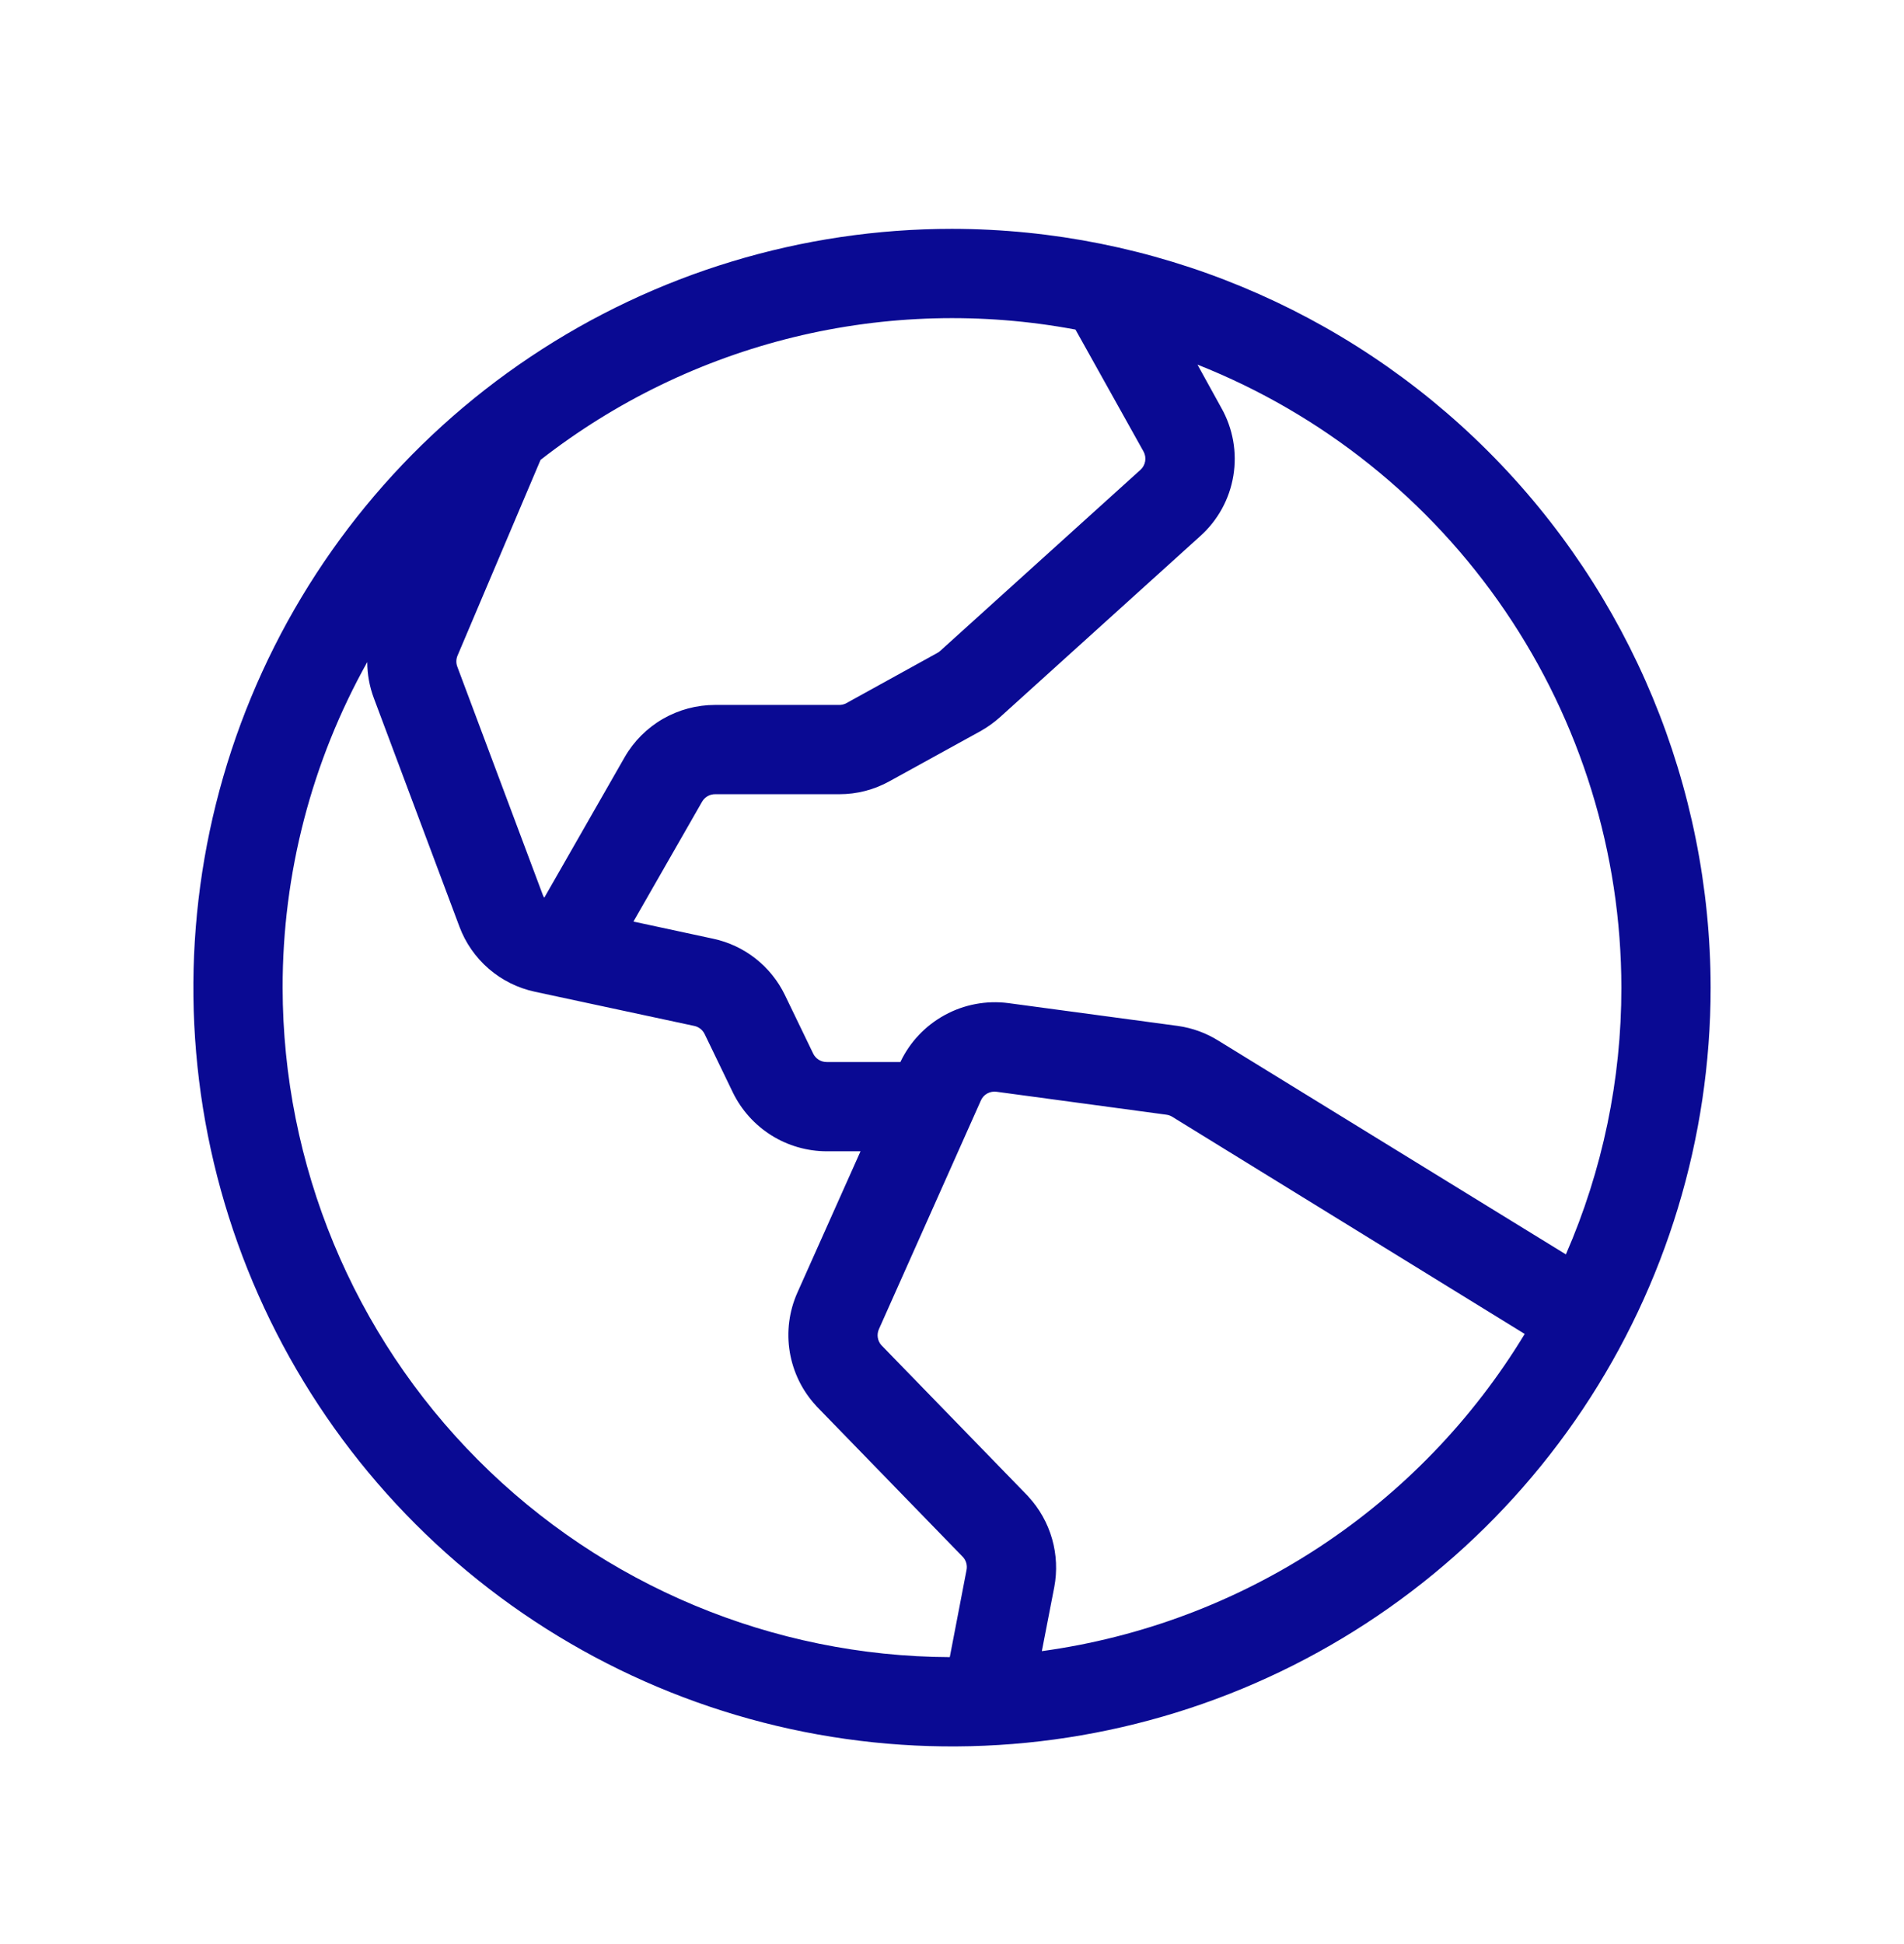 <svg width="48" height="49" viewBox="0 0 48 49" fill="none" xmlns="http://www.w3.org/2000/svg">
<g clip-path="url(#clip0_17_1171)">
<path d="M24 5.768C20.217 5.768 16.52 6.89 13.375 8.992C10.23 11.093 7.778 14.08 6.331 17.575C4.883 21.069 4.505 24.915 5.242 28.625C5.98 32.334 7.802 35.742 10.477 38.417C13.151 41.092 16.559 42.913 20.269 43.651C23.979 44.389 27.824 44.01 31.319 42.563C34.813 41.115 37.8 38.664 39.902 35.519C42.003 32.374 43.125 28.676 43.125 24.893C43.119 19.823 41.102 14.962 37.517 11.377C33.931 7.791 29.07 5.774 24 5.768ZM40.875 24.893C40.877 27.207 40.401 29.496 39.476 31.617L30.722 26.234C30.411 26.038 30.062 25.911 29.698 25.859L25.419 25.283C24.867 25.212 24.306 25.317 23.818 25.584C23.329 25.851 22.937 26.265 22.699 26.768H20.839C20.768 26.768 20.699 26.748 20.64 26.711C20.58 26.674 20.532 26.62 20.501 26.557L19.789 25.083C19.616 24.723 19.362 24.408 19.048 24.161C18.734 23.914 18.368 23.743 17.977 23.66L15.969 23.228L17.7 20.206C17.733 20.149 17.781 20.101 17.838 20.068C17.895 20.035 17.96 20.018 18.026 20.018H21.159C21.603 20.019 22.039 19.906 22.427 19.69L24.724 18.425C24.9 18.326 25.065 18.207 25.215 18.072L30.261 13.51C30.703 13.113 30.997 12.577 31.093 11.99C31.19 11.403 31.083 10.801 30.791 10.283L30.188 9.19C33.337 10.436 36.04 12.599 37.945 15.399C39.851 18.199 40.872 21.507 40.875 24.893ZM27.113 8.307L28.828 11.38C28.869 11.454 28.884 11.541 28.87 11.624C28.856 11.708 28.814 11.785 28.751 11.842L23.706 16.403C23.685 16.423 23.661 16.44 23.636 16.454L21.339 17.722C21.282 17.753 21.217 17.77 21.152 17.768H18.026C17.565 17.768 17.112 17.889 16.712 18.119C16.312 18.35 15.981 18.681 15.75 19.081L13.721 22.627C13.707 22.606 13.695 22.584 13.686 22.561L11.531 16.81C11.496 16.721 11.496 16.622 11.531 16.533L13.627 11.592C15.513 10.119 17.691 9.064 20.016 8.497C22.341 7.931 24.76 7.866 27.113 8.307ZM7.125 24.893C7.122 22.02 7.857 19.195 9.259 16.687C9.259 16.998 9.316 17.308 9.426 17.6L11.58 23.35C11.733 23.763 11.988 24.13 12.321 24.418C12.654 24.706 13.055 24.905 13.485 24.997L17.505 25.859C17.561 25.871 17.613 25.896 17.658 25.931C17.703 25.967 17.739 26.012 17.764 26.063L18.476 27.537C18.692 27.98 19.028 28.354 19.446 28.616C19.863 28.877 20.346 29.017 20.839 29.018H21.694L20.102 32.581C19.893 33.05 19.826 33.57 19.91 34.077C19.994 34.583 20.224 35.054 20.573 35.431L20.591 35.452L24.281 39.25C24.319 39.293 24.346 39.344 24.361 39.4C24.376 39.455 24.378 39.513 24.367 39.569L23.944 41.768C19.48 41.749 15.205 39.963 12.053 36.801C8.902 33.639 7.13 29.358 7.125 24.893ZM26.265 41.617L26.578 40.004C26.655 39.6 26.636 39.183 26.523 38.787C26.41 38.391 26.206 38.027 25.927 37.724L25.909 37.703L22.219 33.905C22.171 33.851 22.14 33.784 22.129 33.713C22.118 33.642 22.128 33.569 22.157 33.503L24.726 27.742C24.758 27.666 24.815 27.602 24.887 27.562C24.96 27.522 25.043 27.506 25.125 27.518L29.404 28.096C29.456 28.102 29.505 28.12 29.55 28.147L38.438 33.622C37.132 35.777 35.362 37.613 33.256 38.997C31.15 40.38 28.762 41.275 26.265 41.617Z" fill="#0A0A93"/>
</g>
<defs>
<clipPath id="clip0_17_1171">
<rect width="48" height="48" fill="white" transform="translate(0 0.893)"/>
</clipPath>
</defs>
</svg>
